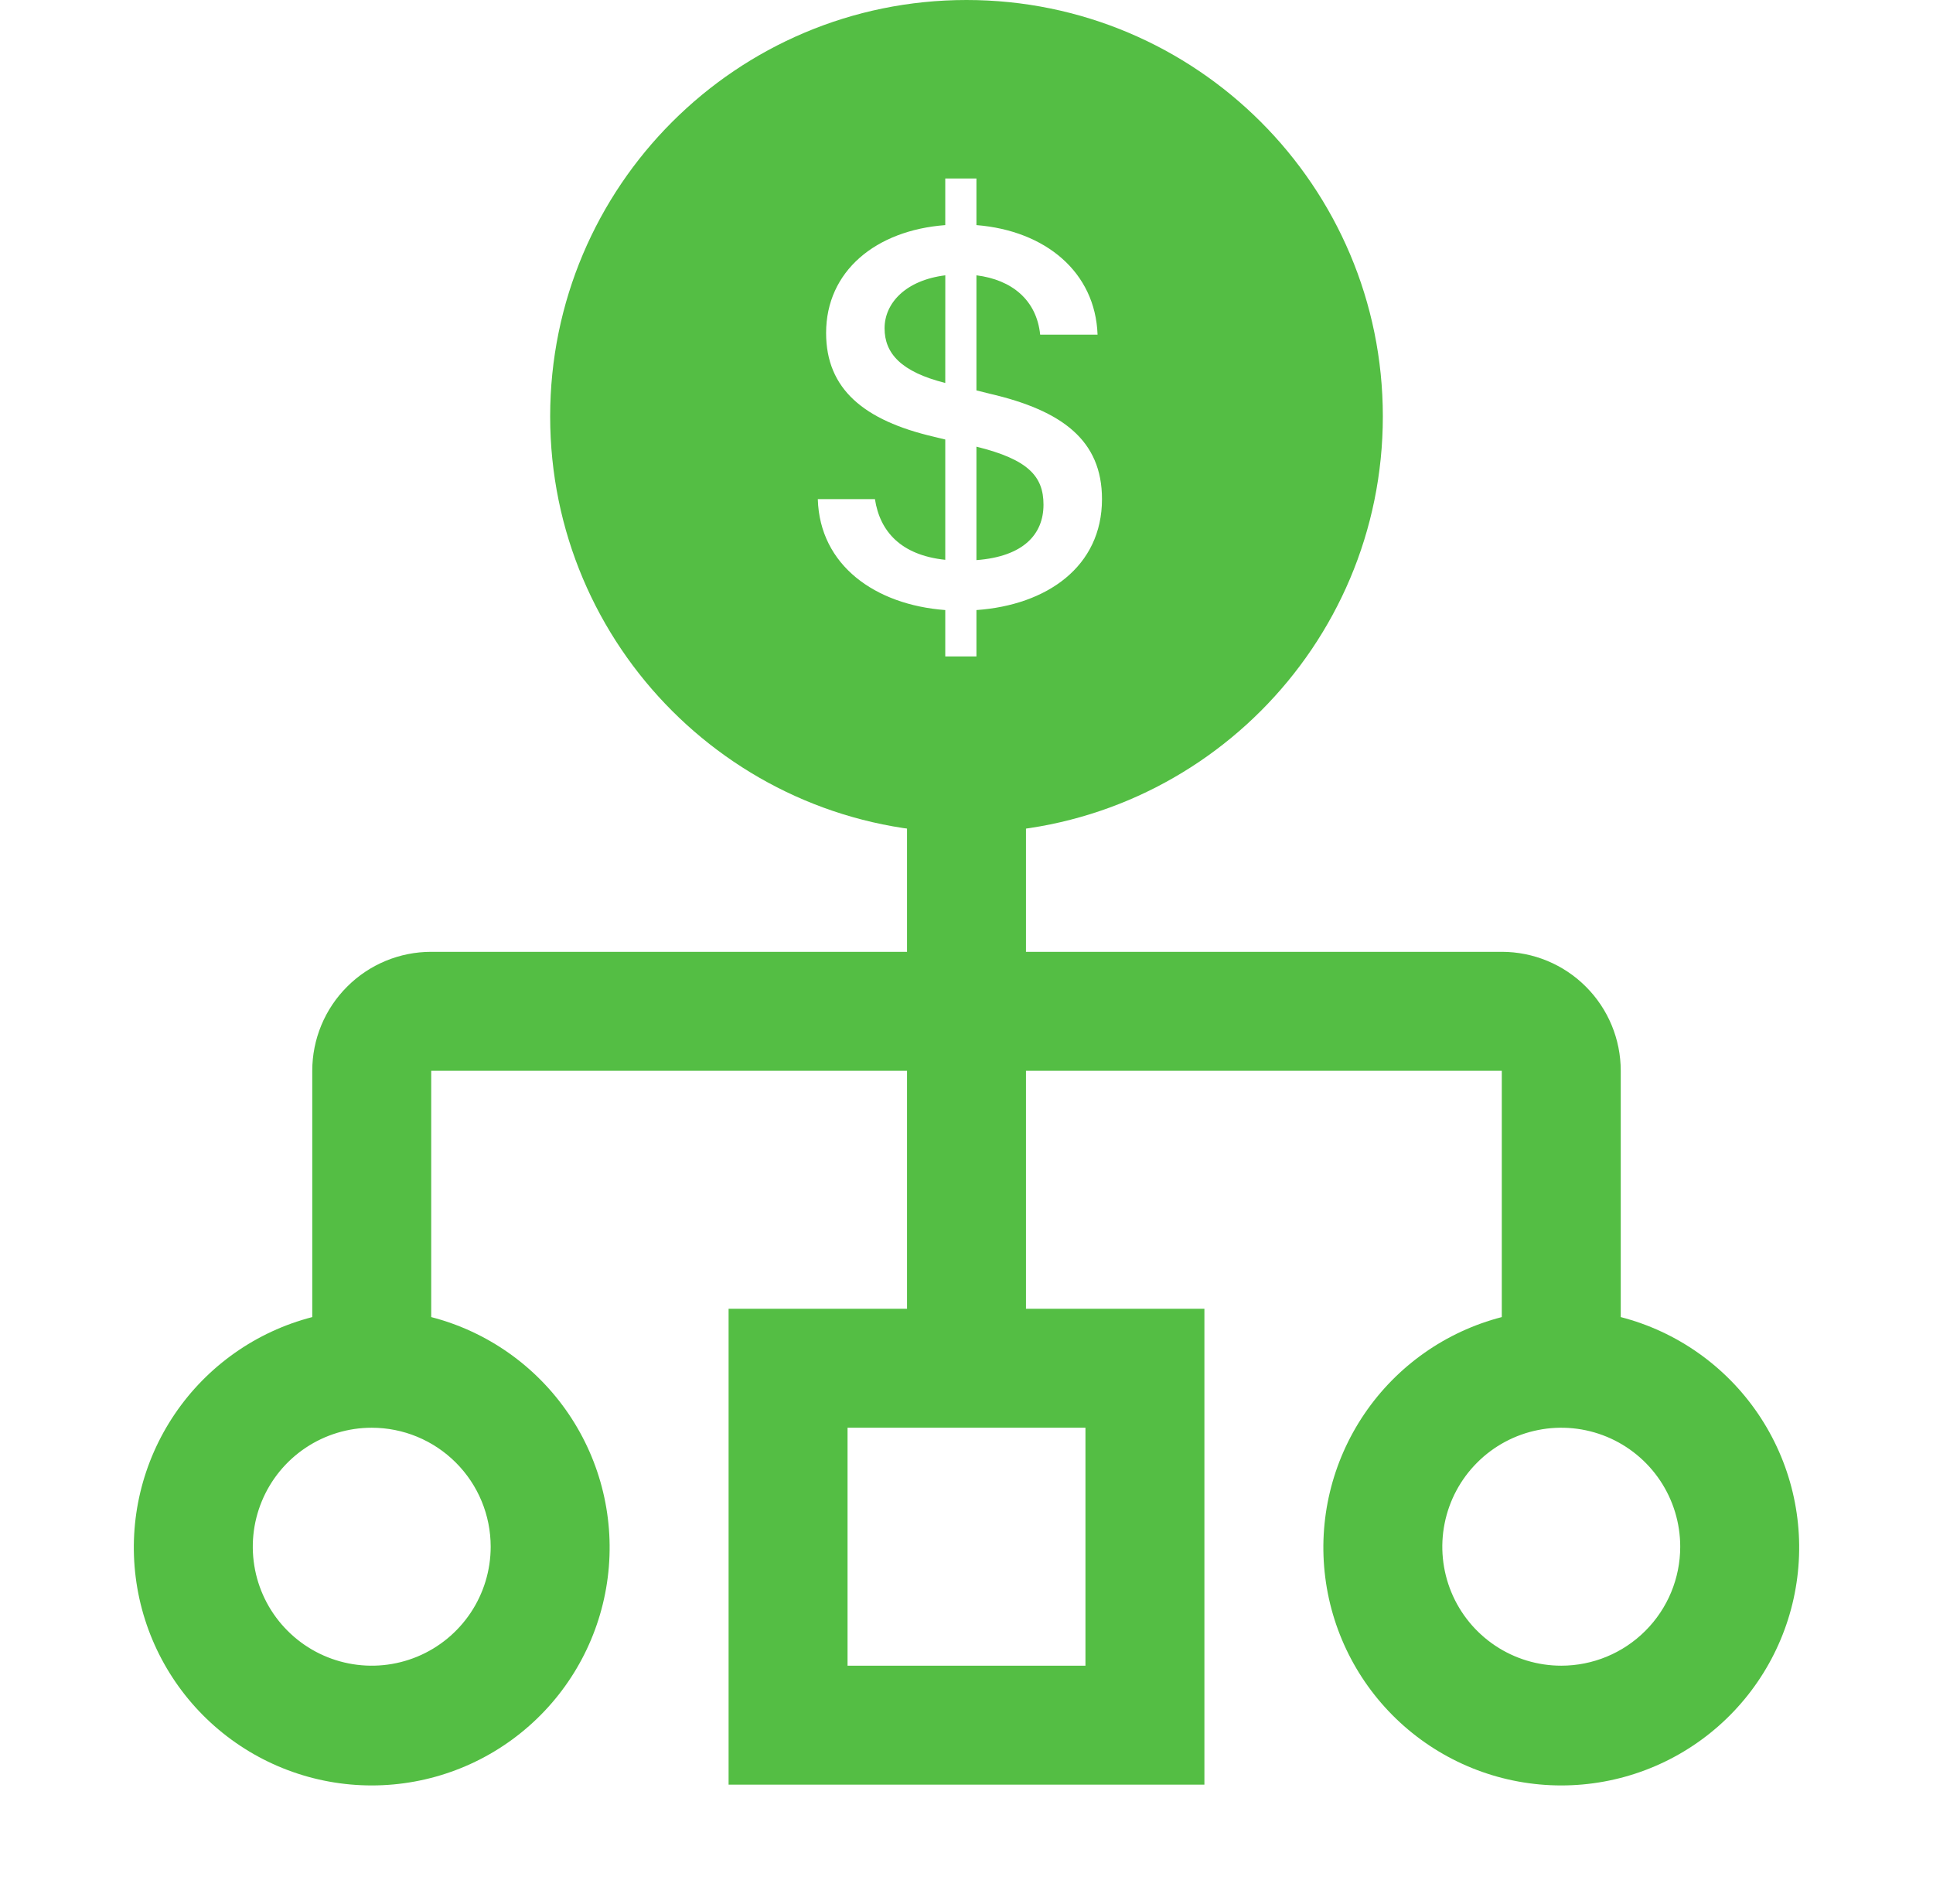 <svg width="65" height="64" viewBox="0 0 65 64" fill="none" xmlns="http://www.w3.org/2000/svg">
<path fill-rule="evenodd" clip-rule="evenodd" d="M30.5 26V32H14.5C13.439 32 12.422 32.421 11.672 33.172C10.921 33.922 10.5 34.939 10.5 36V44.28C8.615 44.767 6.972 45.925 5.879 47.536C4.786 49.148 4.318 51.102 4.564 53.034C4.809 54.966 5.751 56.742 7.212 58.029C8.673 59.316 10.553 60.026 12.5 60.026C14.447 60.026 16.328 59.316 17.788 58.029C19.25 56.742 20.191 54.966 20.436 53.034C20.682 51.102 20.214 49.148 19.121 47.536C18.028 45.925 16.385 44.767 14.5 44.28V36H30.5V44H24.5V60H40.5V44H34.5V36H50.5V44.28C48.615 44.767 46.972 45.925 45.879 47.536C44.786 49.148 44.318 51.102 44.564 53.034C44.809 54.966 45.751 56.742 47.212 58.029C48.673 59.316 50.553 60.026 52.5 60.026C54.447 60.026 56.328 59.316 57.788 58.029C59.249 56.742 60.191 54.966 60.436 53.034C60.682 51.102 60.214 49.148 59.121 47.536C58.028 45.925 56.385 44.767 54.5 44.28V36C54.5 34.939 54.079 33.922 53.328 33.172C52.578 32.421 51.561 32 50.5 32H34.5V26H30.5ZM15.826 54.222C16.265 53.565 16.5 52.791 16.5 52C16.5 50.939 16.079 49.922 15.328 49.172C14.578 48.421 13.561 48 12.5 48C11.709 48 10.935 48.235 10.278 48.674C9.62 49.114 9.107 49.738 8.805 50.469C8.502 51.2 8.423 52.004 8.577 52.78C8.731 53.556 9.112 54.269 9.672 54.828C10.231 55.388 10.944 55.769 11.72 55.923C12.496 56.078 13.3 55.998 14.031 55.696C14.762 55.393 15.386 54.88 15.826 54.222ZM28.5 56H36.5V48H28.5V56ZM50.278 55.326C50.935 55.765 51.709 56 52.5 56C53.561 56 54.578 55.579 55.328 54.828C56.079 54.078 56.5 53.061 56.5 52C56.5 51.209 56.265 50.435 55.826 49.778C55.386 49.12 54.762 48.607 54.031 48.304C53.3 48.002 52.496 47.922 51.72 48.077C50.944 48.231 50.231 48.612 49.672 49.172C49.112 49.731 48.731 50.444 48.577 51.22C48.422 51.996 48.502 52.8 48.804 53.531C49.107 54.262 49.62 54.886 50.278 55.326Z" fill="#54BE44"/>
<path d="M18.5 14C18.5 6.268 24.768 0 32.5 0C40.232 0 46.5 6.268 46.5 14C46.5 21.732 40.232 28 32.5 28C24.768 28 18.5 21.732 18.5 14ZM32.834 15.017C34.569 15.444 35.089 16.01 35.089 16.966C35.089 17.959 34.421 18.71 32.834 18.831V15.017ZM31.786 12.875C30.302 12.503 29.745 11.882 29.745 11.037C29.745 10.193 30.45 9.423 31.787 9.256L31.786 12.875ZM32.834 13.125V9.256C34.022 9.405 34.857 10.082 34.977 11.251H36.907C36.833 9.146 35.154 7.754 32.834 7.568V6H31.786V7.568C29.448 7.744 27.779 9.117 27.779 11.195C27.779 13.078 29.05 14.136 31.406 14.684L31.786 14.776V18.821C30.293 18.664 29.587 17.866 29.421 16.78H27.5C27.564 19.007 29.43 20.333 31.786 20.51V22.068H32.834V20.51C35.2 20.343 37.056 19.053 37.056 16.78C37.056 14.804 35.72 13.802 33.28 13.236L32.834 13.125Z" fill="#54BE44"/>
</svg>
